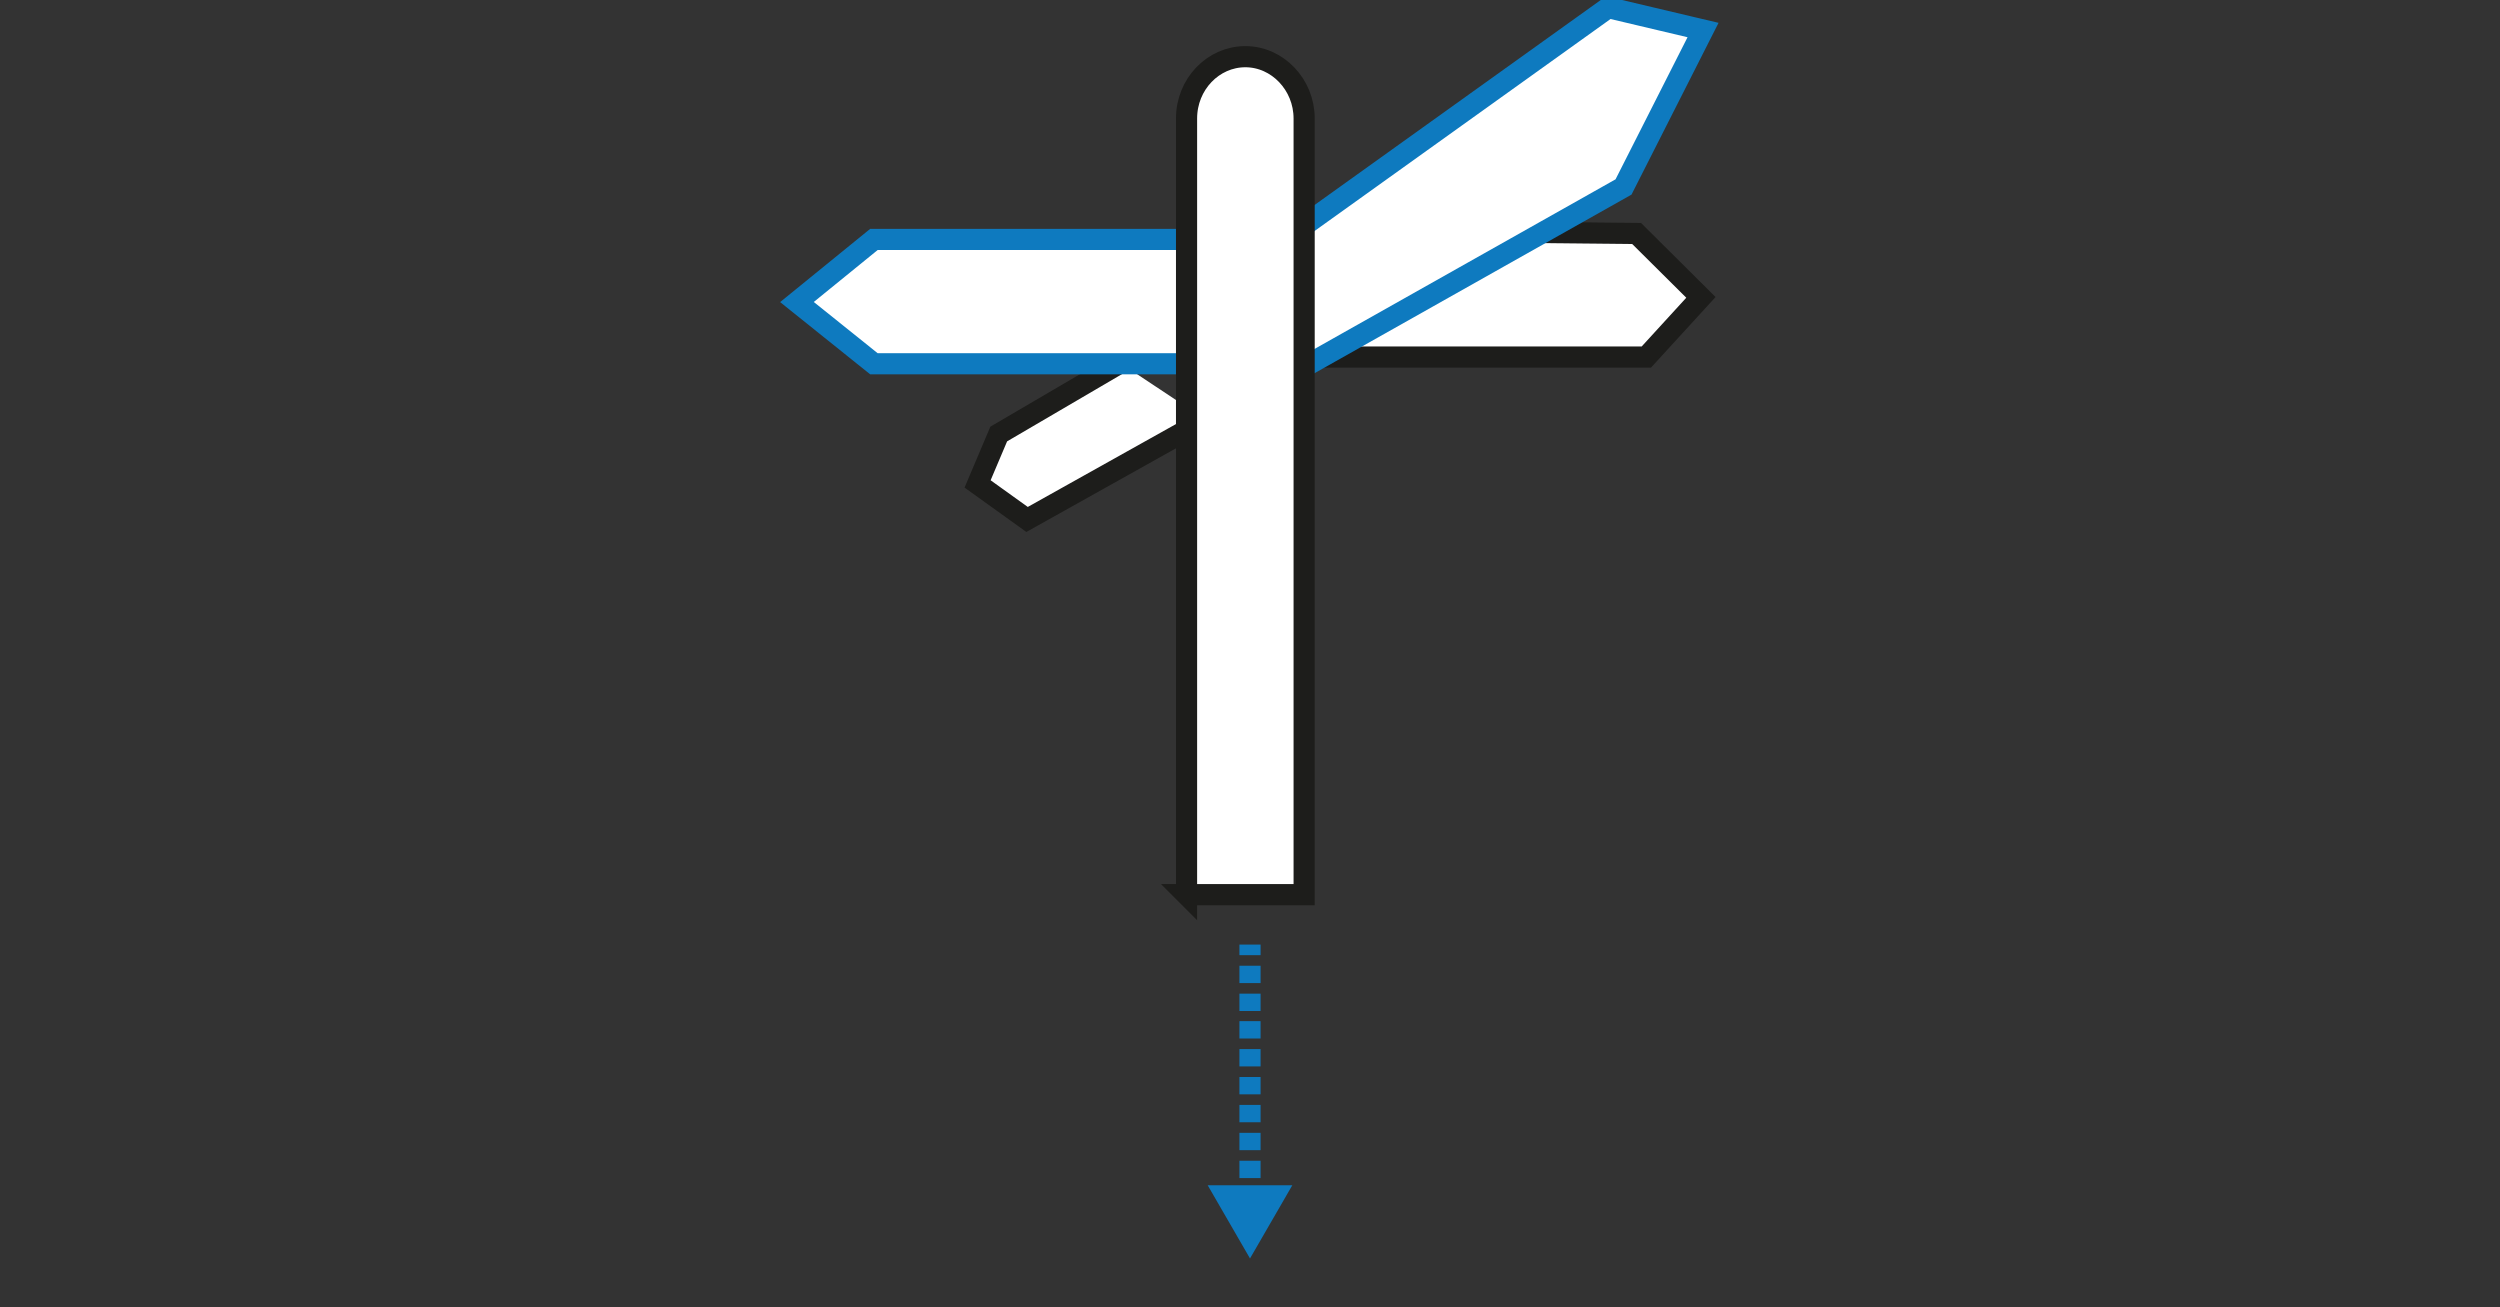 <?xml version="1.0" encoding="UTF-8"?>
<svg id="Ebene_1" xmlns="http://www.w3.org/2000/svg" version="1.1" viewBox="0 0 591 309">
  <rect x="0" y="0" width="591" height="309" fill="#333333" stroke="none"/>
  <!-- Generator: Adobe Illustrator 29.1.0, SVG Export Plug-In . SVG Version: 2.1.0 Build 142)  -->
  <defs>
    <style>
      .st0 {
        fill: #0e7abf;
      }

      .st1, .st2, .st3, .st4, .st5 {
        stroke-miterlimit: 10;
        stroke-width: 5px;
      }

      .st1, .st2, .st4, .st5 {
        stroke: #0e7abf;
      }

      .st1, .st3 {
        fill: #fff;
      }

      .st2 {
        stroke-dasharray: 4.1 2.5 4.1 2.5;
      }

      .st2, .st4, .st5 {
        fill: none;
      }

      .st3 {
        stroke: #1d1d1b;
      }

      .st5 {
        stroke-dasharray: 4.1 2.5 4.1 2.5 4.1 2.5;
      }
    </style>
  </defs>
  <g id="Pfeil">
    <g>
      <line class="st4" x1="295.5" y1="223.3" x2="295.5" y2="225.8"/>
      <line class="st2" x1="295.5" y1="228.3" x2="295.5" y2="240.1"/>
      <line class="st5" x1="295.5" y1="241.4" x2="295.5" y2="279.4"/>
      <line class="st4" x1="295.5" y1="280.6" x2="295.5" y2="283.1"/>
      <polygon class="st0" points="285.5 280.2 295.5 297.5 305.5 280.2 285.5 280.2"/>
    </g>
  </g>
  <g id="Wegweiser">
    <g>
      <polyline class="st3" points="285 99.2 242.8 122.8 231.1 114.4 236.1 102.6 264.8 85.8"/>
      <polyline class="st3" points="311.3 84.4 389.2 84.4 402.1 70.3 386.9 55.2 357.4 54.9"/>
      <polyline class="st1" points="281.6 56.6 206.6 56.6 188.4 71.4 206.6 86 281 86"/>
      <polyline class="st1" points="306.9 54.3 380.2 1.8 402.6 7.1 383.8 44.2 306.6 87.7"/>
      <path class="st3" d="M280.5,211.5V28c0-8.1,6.3-14.6,13.9-14.6h0c7.6,0,13.9,6.6,13.9,14.6v183.5h-27.8Z"/>
    </g>
  </g>
</svg>
